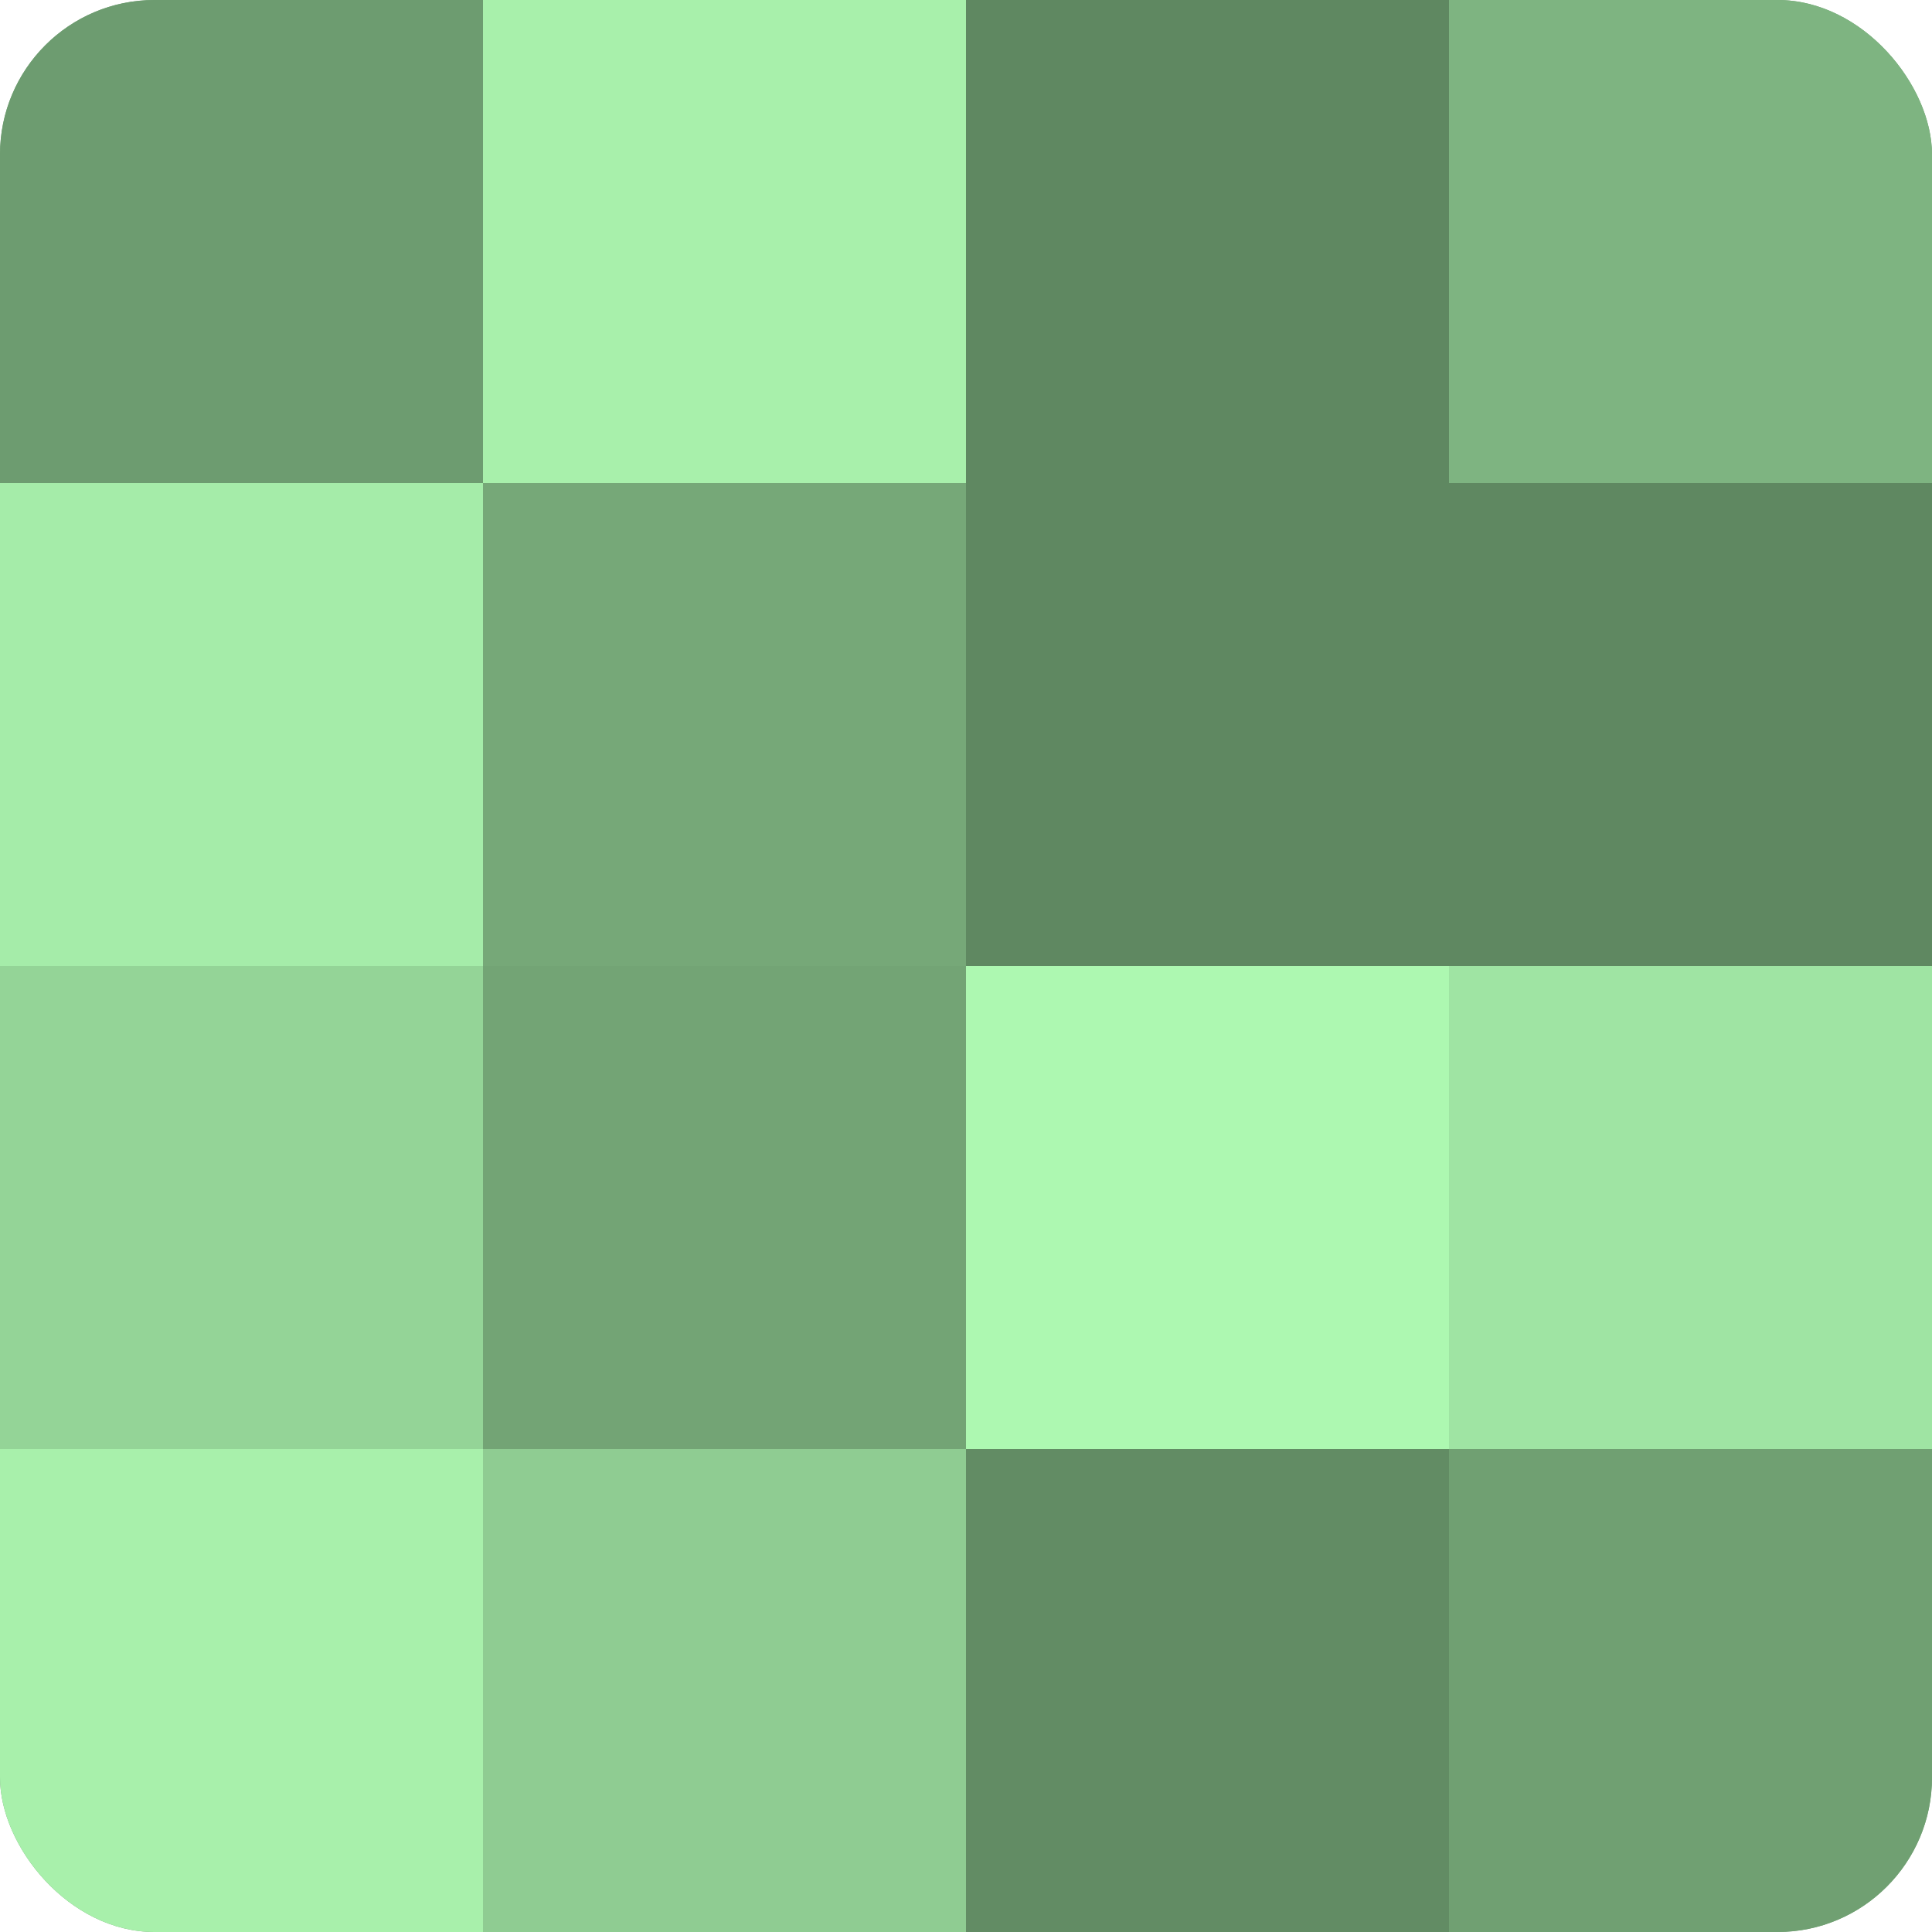 <?xml version="1.0" encoding="UTF-8"?>
<svg xmlns="http://www.w3.org/2000/svg" width="60" height="60" viewBox="0 0 100 100" preserveAspectRatio="xMidYMid meet"><defs><clipPath id="c" width="100" height="100"><rect width="100" height="100" rx="8" ry="8"/></clipPath></defs><g clip-path="url(#c)"><rect width="100" height="100" fill="#70a072"/><rect width="25" height="25" fill="#6d9c70"/><rect y="25" width="25" height="25" fill="#a5eca9"/><rect y="50" width="25" height="25" fill="#94d497"/><rect y="75" width="25" height="25" fill="#a8f0ab"/><rect x="25" width="25" height="25" fill="#a8f0ab"/><rect x="25" y="25" width="25" height="25" fill="#76a878"/><rect x="25" y="50" width="25" height="25" fill="#73a475"/><rect x="25" y="75" width="25" height="25" fill="#8fcc92"/><rect x="50" width="25" height="25" fill="#5f8861"/><rect x="50" y="25" width="25" height="25" fill="#5f8861"/><rect x="50" y="50" width="25" height="25" fill="#adf8b1"/><rect x="50" y="75" width="25" height="25" fill="#628c64"/><rect x="75" width="25" height="25" fill="#7eb481"/><rect x="75" y="25" width="25" height="25" fill="#5f8861"/><rect x="75" y="50" width="25" height="25" fill="#9fe4a3"/><rect x="75" y="75" width="25" height="25" fill="#70a072"/></g></svg>
